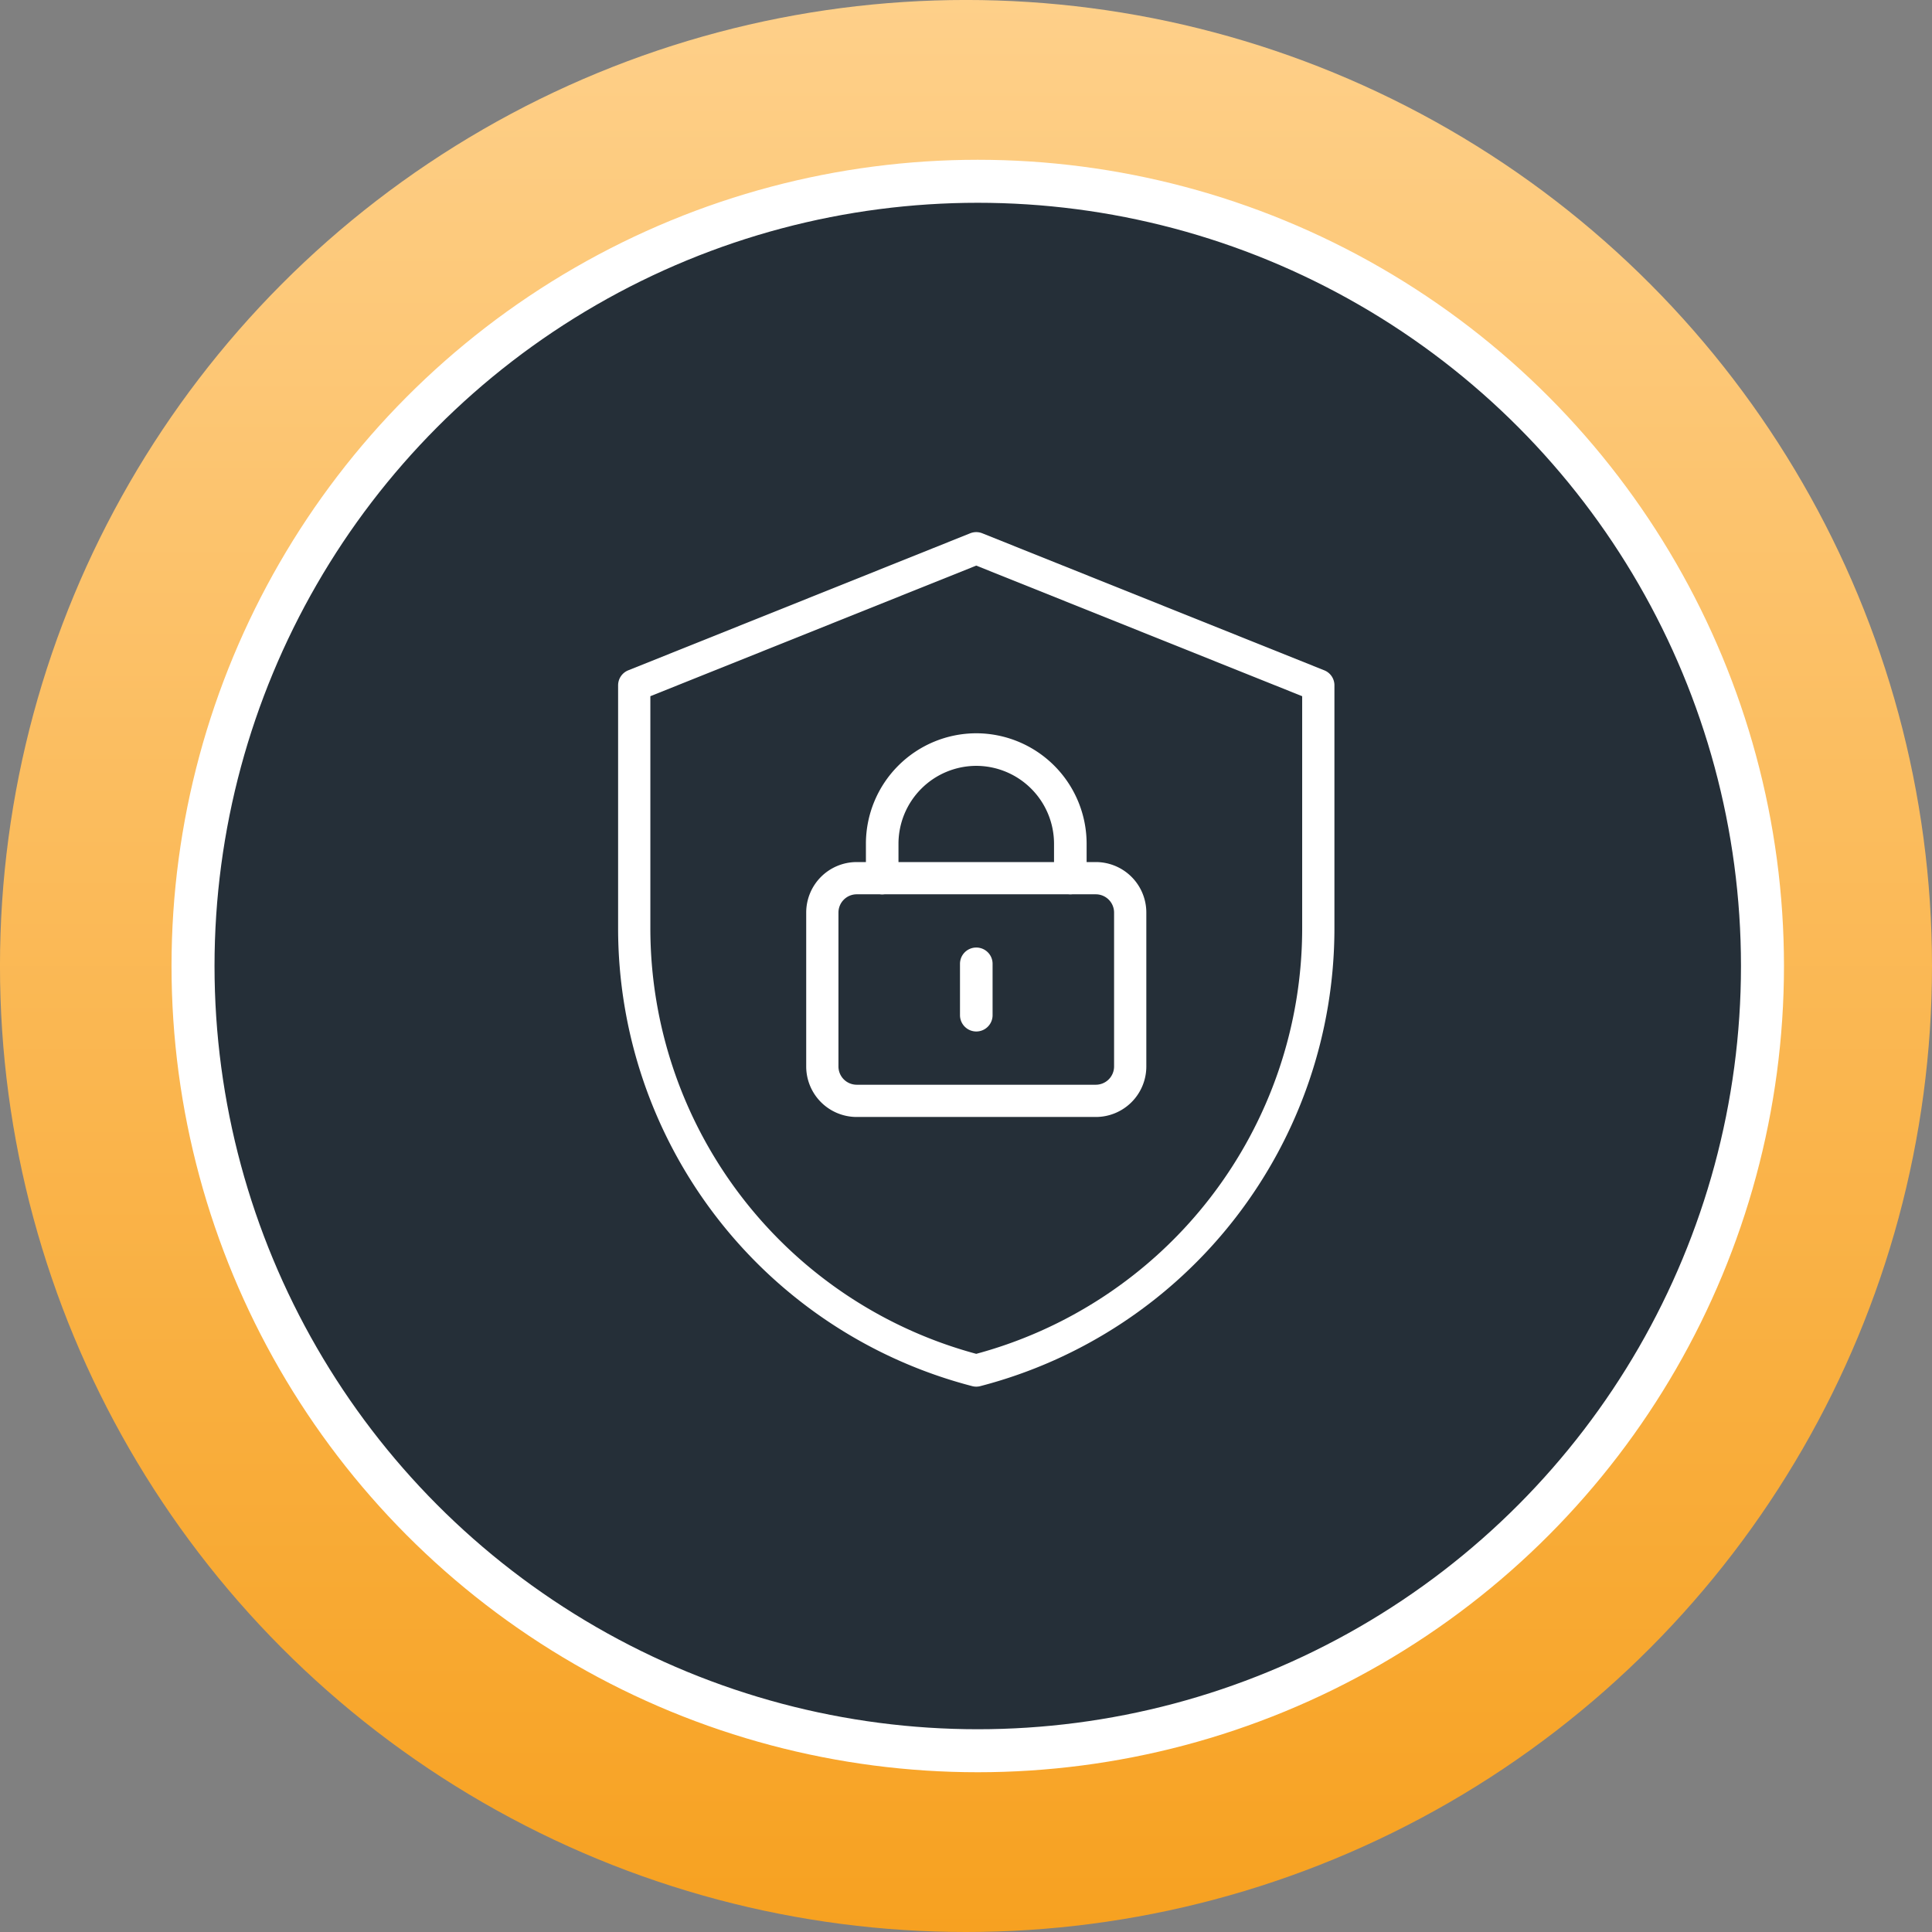 <svg xmlns="http://www.w3.org/2000/svg" xmlns:xlink="http://www.w3.org/1999/xlink" width="89.863" height="89.863" viewBox="0 0 89.863 89.863">
  <rect x="0" y="0" width="89.863" height="89.863" fill="#808080" stroke="none"/>
  <defs>
    <linearGradient id="linear-gradient" x1="0.5" x2="0.5" y2="1" gradientUnits="objectBoundingBox">
      <stop offset="0" stop-color="#f7a120"/>
      <stop offset="1" stop-color="#fed08a"/>
    </linearGradient>
  </defs>
  <g id="safety-_-Security" data-name="safety-&amp;-Security" transform="translate(-215 -2993)">
    <g id="Group_2903" data-name="Group 2903" transform="translate(21 25.489)">
      <g id="Group_2900" data-name="Group 2900" transform="translate(283.863 3057.374) rotate(180)">
        <ellipse id="Ellipse_397" data-name="Ellipse 397" cx="44.932" cy="44.932" rx="44.932" ry="44.932" fill="url(#linear-gradient)"/>
      </g>
      <g id="Group_2742" data-name="Group 2742" transform="translate(202.978 2975.943)">
        <ellipse id="Ellipse_397-2" data-name="Ellipse 397" cx="36.5" cy="36.5" rx="36.5" ry="36.5" transform="translate(0 0)" fill="#252f38" stroke="#fff" stroke-miterlimit="10" stroke-width="2"/>
      </g>
    </g>
    <path id="Path_5773" data-name="Path 5773" d="M4.133.828V12.122A21.252,21.252,0,0,1-11.777,32.7,21.252,21.252,0,0,1-27.685,12.122V.828l15.908-6.375ZM-6.208,20.157H-17.345a1.6,1.6,0,0,1-1.591-1.594V11.391A1.6,1.6,0,0,1-17.345,9.8H-6.208a1.6,1.6,0,0,1,1.592,1.594v7.171A1.6,1.6,0,0,1-6.208,20.157ZM-7.4,9.805A.008.008,0,0,1-7.409,9.8V8.2a4.376,4.376,0,0,0-4.367-4.375A4.377,4.377,0,0,0-16.144,8.2V9.8a.007.007,0,0,1-.015,0V8.2a4.391,4.391,0,0,1,4.382-4.39A4.392,4.392,0,0,1-7.393,8.2V9.8A.008.008,0,0,1-7.4,9.805Zm-4.375,6.375a.009.009,0,0,1-.008-.008v-2.39c0-.009.016-.009.016,0v2.39A.008.008,0,0,1-11.777,16.18Z" transform="translate(272.185 3024.047)" fill="none" stroke="#fff" stroke-linecap="round" stroke-linejoin="round" stroke-miterlimit="10" stroke-width="1.5"/>
  </g>
</svg>
